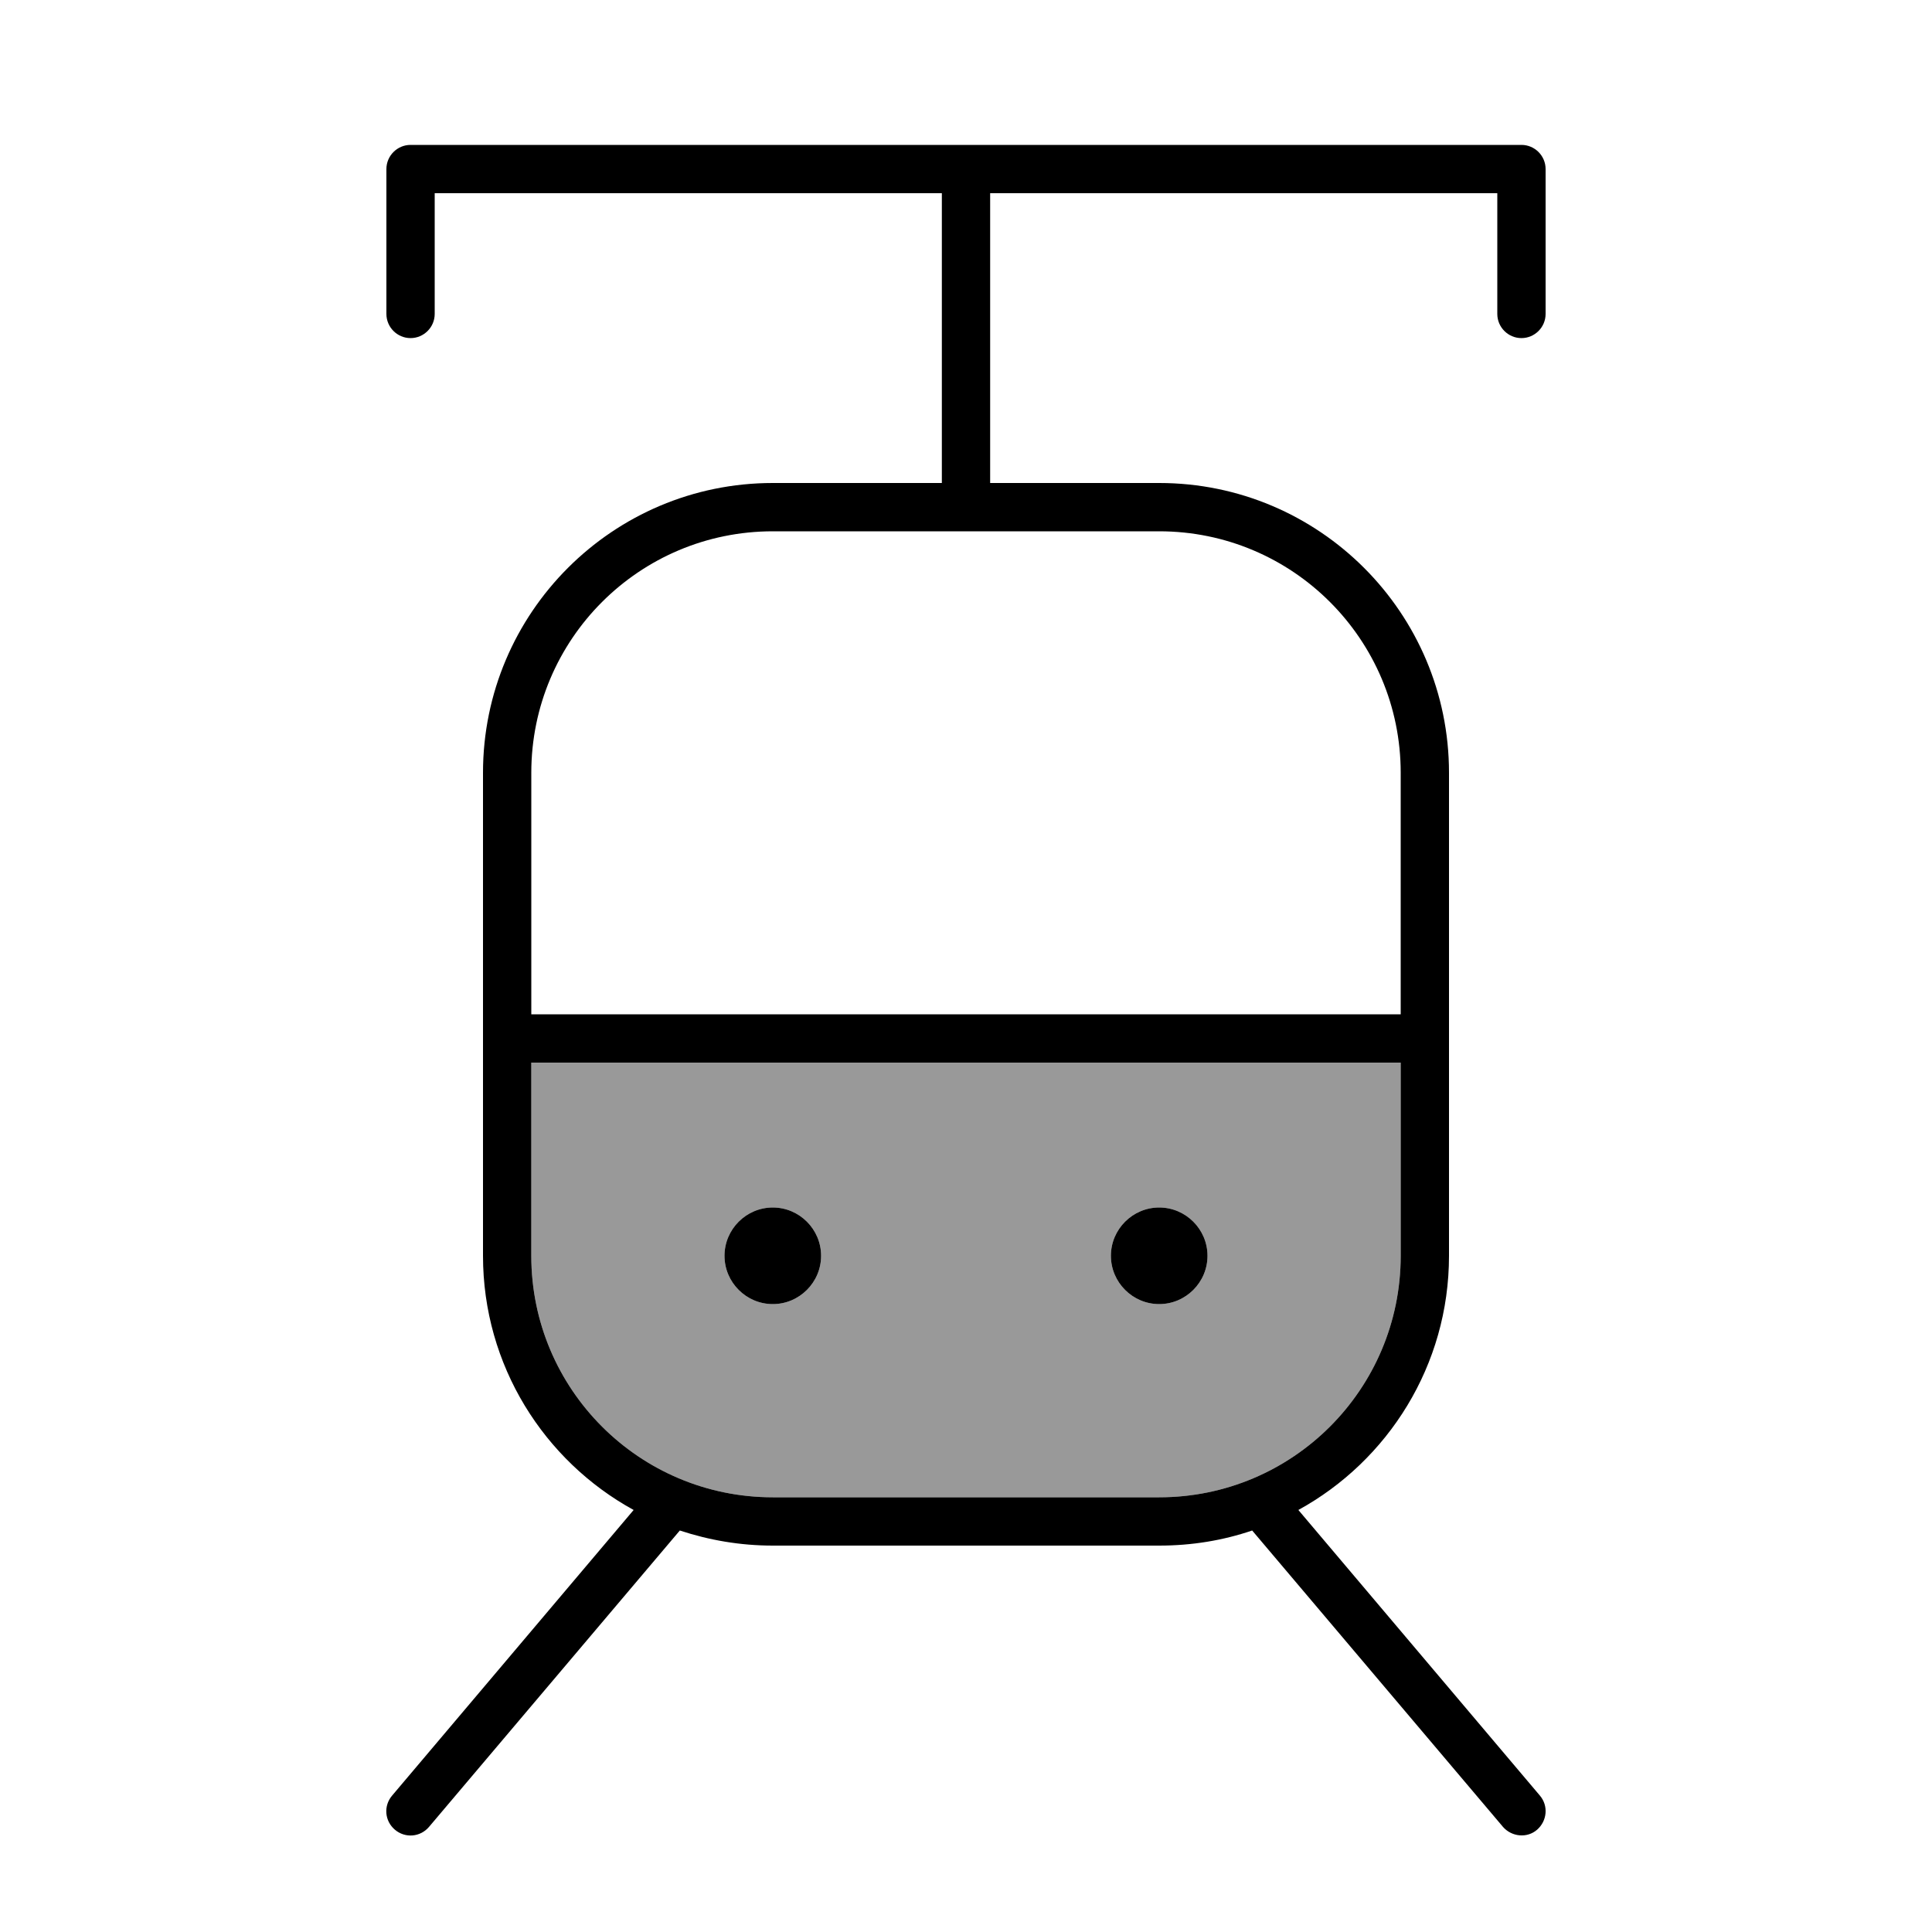 <svg xmlns="http://www.w3.org/2000/svg" viewBox="0 0 640 640"><!--! Font Awesome Pro 7.1.0 by @fontawesome - https://fontawesome.com License - https://fontawesome.com/license (Commercial License) Copyright 2025 Fonticons, Inc. --><path opacity=".4" fill="currentColor" d="M176 352L464 352L464 416C464 460.2 428.2 496 384 496L256 496C211.8 496 176 460.2 176 416L176 352zM240 416C240 424.8 247.2 432 256 432C264.8 432 272 424.8 272 416C272 407.2 264.8 400 256 400C247.2 400 240 407.2 240 416zM368 416C368 424.8 375.2 432 384 432C392.8 432 400 424.8 400 416C400 407.2 392.8 400 384 400C375.2 400 368 407.2 368 416z"/><path fill="currentColor" d="M128 56C128 51.6 131.6 48 136 48L504 48C508.4 48 512 51.6 512 56L512 104C512 108.4 508.4 112 504 112C499.6 112 496 108.4 496 104L496 64L328 64L328 160L384 160C437 160 480 203 480 256L480 416C480 452.3 459.8 483.9 430.1 500.2L510.1 594.8C513 598.2 512.5 603.2 509.2 606.1C505.9 609 500.8 608.5 497.9 605.2L414.8 507C405.1 510.3 394.8 512 384 512L256 512C245.2 512 234.9 510.2 225.2 507L142.1 605.2C139.2 608.6 134.2 609 130.8 606.1C127.4 603.2 127 598.2 129.9 594.8L209.9 500.2C180.2 483.9 160 452.3 160 416L160 256C160 203 203 160 256 160L312 160L312 64L144 64L144 104C144 108.4 140.4 112 136 112C131.6 112 128 108.4 128 104L128 56zM176 352L176 416C176 460.2 211.8 496 256 496L384 496C428.2 496 464 460.2 464 416L464 352L176 352zM464 336L464 256C464 211.8 428.2 176 384 176L256 176C211.8 176 176 211.8 176 256L176 336L464 336zM240 416C240 407.2 247.2 400 256 400C264.8 400 272 407.2 272 416C272 424.8 264.8 432 256 432C247.2 432 240 424.8 240 416zM384 400C392.8 400 400 407.2 400 416C400 424.8 392.8 432 384 432C375.2 432 368 424.8 368 416C368 407.2 375.2 400 384 400z"/></svg>